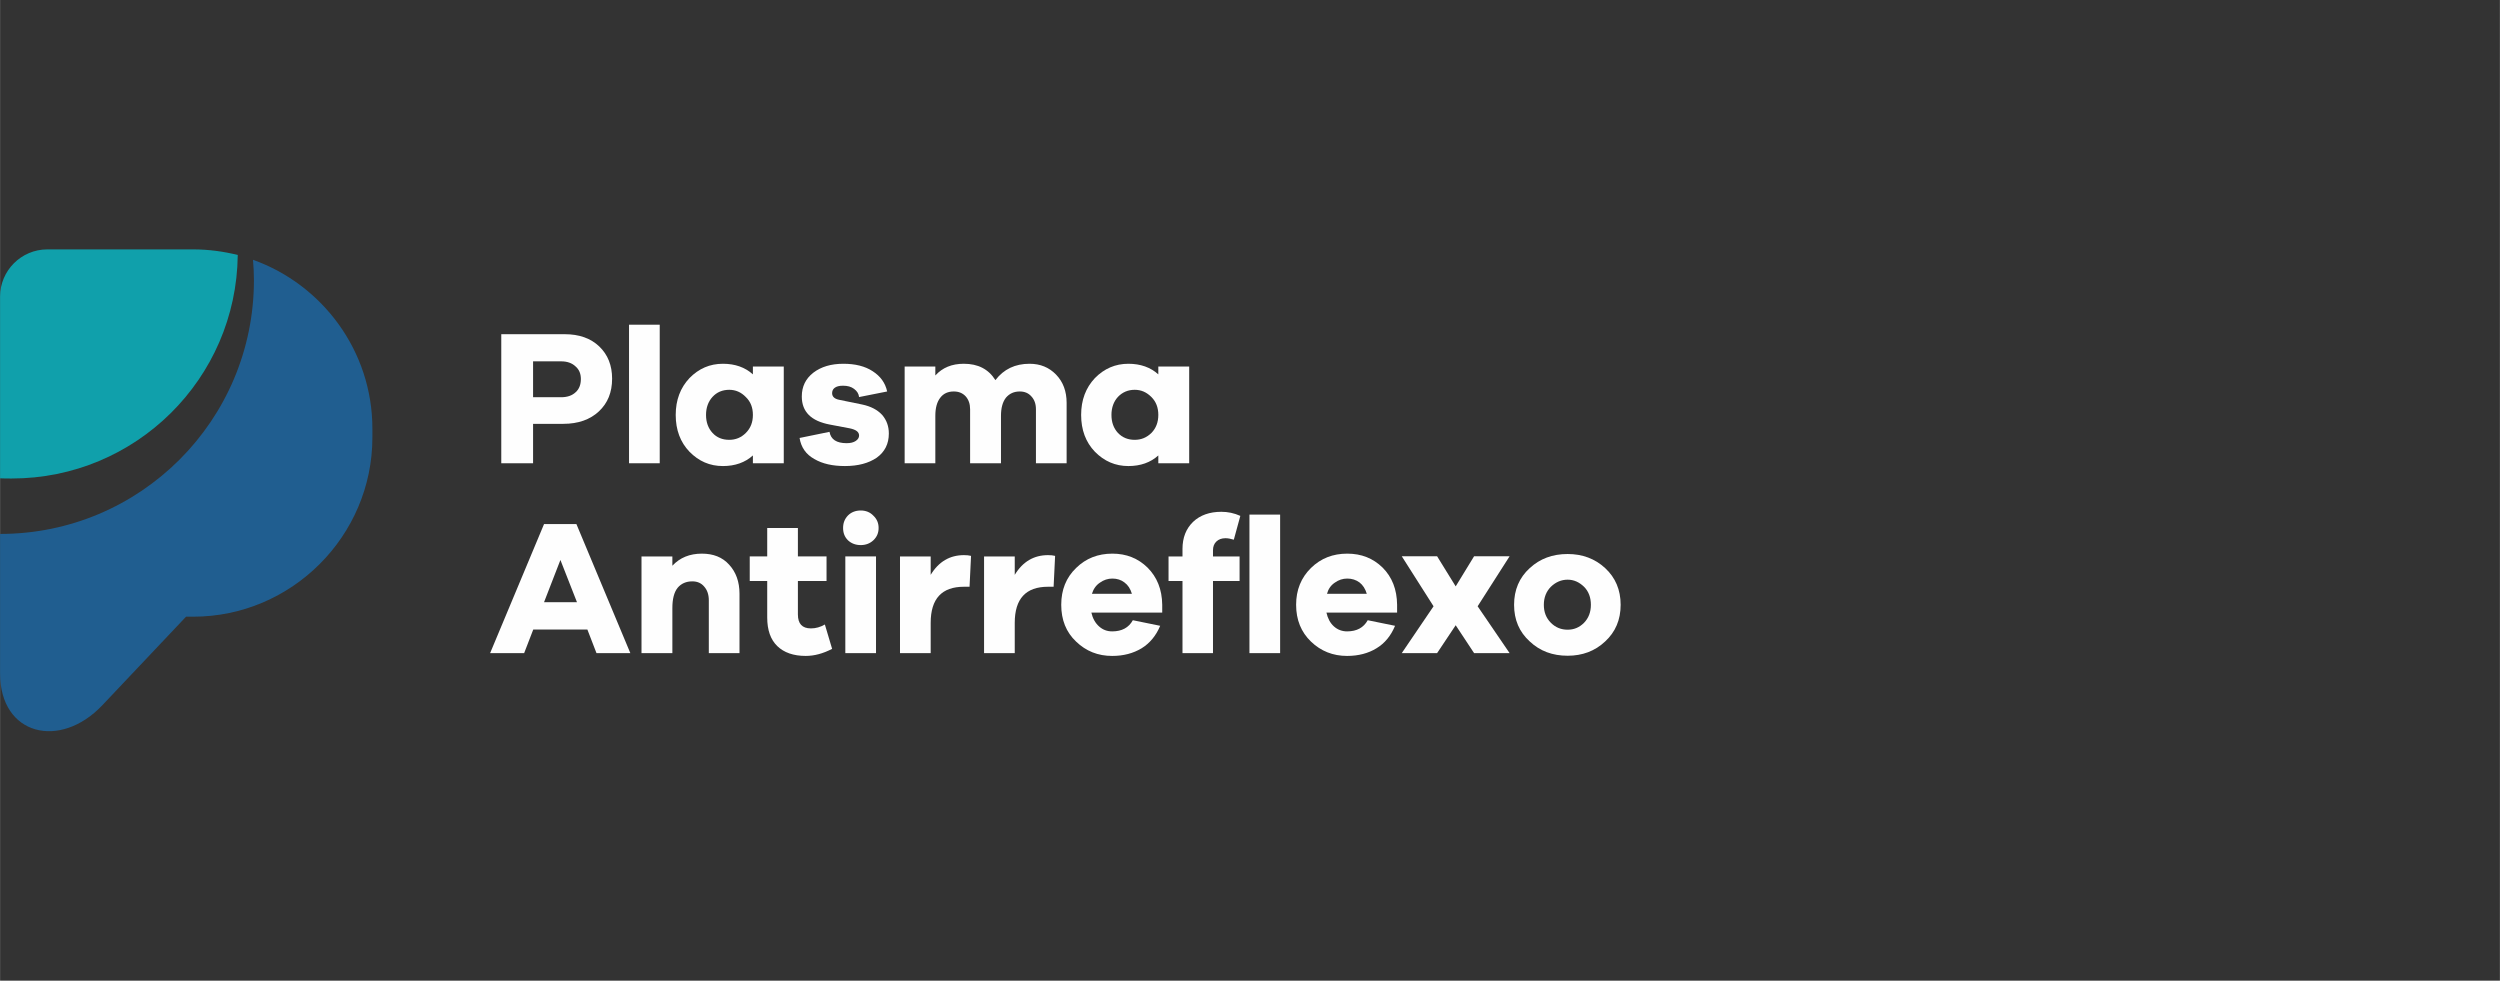 <?xml version="1.0" encoding="UTF-8"?>
<!DOCTYPE svg PUBLIC "-//W3C//DTD SVG 1.1//EN" "http://www.w3.org/Graphics/SVG/1.1/DTD/svg11.dtd">
<!-- Creator: CorelDRAW -->
<svg xmlns="http://www.w3.org/2000/svg" xml:space="preserve" width="1007px" height="395px" version="1.1" style="shape-rendering:geometricPrecision; text-rendering:geometricPrecision; image-rendering:optimizeQuality; fill-rule:evenodd; clip-rule:evenodd"
viewBox="0 0 134.42 52.73"
 xmlns:xlink="http://www.w3.org/1999/xlink"
 xmlns:xodm="http://www.corel.com/coreldraw/odm/2003">
 <rect x="0" y="0" width="134.42" height="52.73" fill="#333333" stroke="none"/>
 <defs>
  <style type="text/css">
   <![CDATA[
    .fil2 {fill:#205E90}
    .fil1 {fill:#10A0AB}
    .fil3 {fill:#FEFEFE;fill-rule:nonzero}
    .fil0 {fill:white;fill-opacity:0}
   ]]>
  </style>
 </defs>
 <g id="Layer_x0020_1">
  <polygon class="fil0" points="0,0 134.42,0 134.42,52.73 0,52.73 "/>
  <g id="_2134409815712">
   <g>
    <path class="fil1" d="M0 25.72l0 -2.2 0 -2.07 0 -5.5c0,-1.4 1.14,-2.54 2.54,-2.54l7.84 0c0.83,0 1.63,0.11 2.4,0.3 -0.07,6.66 -5.49,12.02 -12.16,12.02 -0.2,0 -0.41,0 -0.62,-0.01z"/>
    <path class="fil2" d="M10.38 33.16l-0.38 0 -4.5 4.76c-2.27,2.4 -5.5,1.63 -5.5,-1.71l0 -7.5c7.54,0 13.65,-6.11 13.65,-13.65 0,-0.37 -0.02,-0.73 -0.05,-1.09 3.73,1.33 6.42,4.9 6.42,9.08l0 0.47c0,5.3 -4.34,9.64 -9.64,9.64z"/>
   </g>
   <path class="fil3" d="M26.95 17.97l0 6.94 1.71 0 0 -2.12 1.63 0c0.8,0 1.44,-0.23 1.91,-0.67 0.47,-0.44 0.71,-1.02 0.71,-1.76 0,-0.71 -0.23,-1.29 -0.69,-1.73 -0.46,-0.44 -1.08,-0.66 -1.86,-0.66l-3.41 0zm1.71 3.39l0 -1.93 1.51 0c0.32,0 0.58,0.09 0.77,0.27 0.2,0.17 0.29,0.4 0.29,0.68 0,0.3 -0.09,0.54 -0.28,0.71 -0.19,0.18 -0.45,0.27 -0.78,0.27l-1.51 0z"/>
   <polygon id="_1" class="fil3" points="35.47,24.91 35.47,17.46 33.82,17.46 33.82,24.91 "/>
   <path id="_2" class="fil3" d="M42.14 19.71l-1.66 0 0 0.42c-0.42,-0.38 -0.96,-0.57 -1.61,-0.57 -0.71,0 -1.3,0.26 -1.8,0.77 -0.49,0.52 -0.74,1.18 -0.74,1.98 0,0.81 0.25,1.47 0.74,1.98 0.5,0.51 1.09,0.77 1.8,0.77 0.65,0 1.19,-0.19 1.61,-0.57l0 0.42 1.66 0 0 -5.2zm-2.93 3.94c-0.37,0 -0.67,-0.12 -0.9,-0.37 -0.23,-0.25 -0.35,-0.57 -0.35,-0.97 0,-0.39 0.12,-0.72 0.35,-0.97 0.23,-0.25 0.53,-0.38 0.9,-0.38 0.34,0 0.64,0.13 0.89,0.39 0.26,0.25 0.38,0.57 0.38,0.96 0,0.39 -0.12,0.71 -0.38,0.97 -0.25,0.25 -0.55,0.37 -0.89,0.37z"/>
   <path id="_3" class="fil3" d="M42.99 23.55c0.08,0.5 0.34,0.88 0.79,1.13 0.44,0.26 0.99,0.38 1.65,0.38 0.7,0 1.27,-0.15 1.71,-0.45 0.43,-0.31 0.65,-0.74 0.65,-1.3 0,-0.39 -0.12,-0.72 -0.36,-1 -0.25,-0.27 -0.6,-0.46 -1.08,-0.56l-1.22 -0.25c-0.26,-0.05 -0.39,-0.17 -0.39,-0.36 0,-0.11 0.04,-0.21 0.13,-0.28 0.1,-0.08 0.25,-0.12 0.45,-0.12 0.25,0 0.44,0.05 0.6,0.17 0.16,0.12 0.25,0.26 0.27,0.44l1.51 -0.3c-0.1,-0.46 -0.36,-0.82 -0.78,-1.09 -0.41,-0.27 -0.94,-0.4 -1.57,-0.4 -0.67,0 -1.2,0.16 -1.62,0.48 -0.41,0.32 -0.62,0.74 -0.62,1.28 0,0.82 0.5,1.32 1.51,1.51l1.06 0.2c0.34,0.07 0.51,0.19 0.51,0.39 0,0.11 -0.06,0.21 -0.18,0.29 -0.12,0.08 -0.28,0.12 -0.49,0.12 -0.54,0 -0.85,-0.2 -0.92,-0.61l-1.61 0.33z"/>
   <path id="_4" class="fil3" d="M55.36 19.56c-0.78,0 -1.39,0.29 -1.84,0.88 -0.37,-0.59 -0.93,-0.88 -1.7,-0.88 -0.64,0 -1.15,0.21 -1.53,0.63l0 -0.48 -1.65 0 0 5.2 1.65 0 0 -2.55c0,-0.43 0.09,-0.75 0.27,-0.98 0.17,-0.22 0.41,-0.33 0.72,-0.33 0.26,0 0.47,0.08 0.64,0.26 0.16,0.18 0.24,0.41 0.24,0.7l0 2.9 1.66 0 0 -2.55c0,-0.43 0.09,-0.75 0.27,-0.98 0.19,-0.22 0.43,-0.33 0.74,-0.33 0.25,0 0.46,0.08 0.62,0.26 0.17,0.18 0.25,0.41 0.25,0.7l0 2.9 1.65 0 0 -3.25c0,-0.62 -0.19,-1.13 -0.57,-1.52 -0.38,-0.39 -0.85,-0.58 -1.42,-0.58z"/>
   <path id="_5" class="fil3" d="M63.94 19.71l-1.66 0 0 0.42c-0.42,-0.38 -0.96,-0.57 -1.61,-0.57 -0.7,0 -1.3,0.26 -1.8,0.77 -0.49,0.52 -0.74,1.18 -0.74,1.98 0,0.81 0.25,1.47 0.74,1.98 0.5,0.51 1.1,0.77 1.8,0.77 0.65,0 1.19,-0.19 1.61,-0.57l0 0.42 1.66 0 0 -5.2zm-2.93 3.94c-0.36,0 -0.66,-0.12 -0.9,-0.37 -0.23,-0.25 -0.35,-0.57 -0.35,-0.97 0,-0.39 0.12,-0.72 0.35,-0.97 0.24,-0.25 0.54,-0.38 0.9,-0.38 0.35,0 0.64,0.13 0.9,0.39 0.25,0.25 0.37,0.57 0.37,0.96 0,0.39 -0.12,0.71 -0.37,0.97 -0.26,0.25 -0.55,0.37 -0.9,0.37z"/>
   <path id="_6" class="fil3" d="M33.89 35.12l-2.9 -6.94 -1.74 0 -2.9 6.94 1.83 0 0.49 -1.27 2.91 0 0.49 1.27 1.82 0zm-2.87 -2.74l-1.77 0 0.88 -2.27 0.89 2.27z"/>
   <path id="_7" class="fil3" d="M37.74 29.77c-0.65,0 -1.18,0.21 -1.59,0.65l0 -0.5 -1.66 0 0 5.2 1.66 0 0 -2.42c0,-0.49 0.09,-0.85 0.28,-1.09 0.19,-0.23 0.46,-0.35 0.79,-0.35 0.27,0 0.48,0.09 0.64,0.28 0.17,0.19 0.25,0.44 0.25,0.74l0 2.84 1.65 0 0 -3.19c0,-0.65 -0.19,-1.17 -0.56,-1.57 -0.36,-0.4 -0.85,-0.59 -1.46,-0.59z"/>
   <path id="_8" class="fil3" d="M44.35 33.58c-0.24,0.14 -0.49,0.21 -0.75,0.21 -0.47,0 -0.7,-0.25 -0.7,-0.75l0 -1.8 1.54 0 0 -1.32 -1.54 0 0 -1.53 -1.65 0 0 1.53 -0.94 0 0 1.32 0.94 0 0 1.96c0,0.68 0.18,1.19 0.54,1.54 0.36,0.35 0.87,0.53 1.53,0.53 0.47,0 0.94,-0.13 1.42,-0.38l-0.39 -1.31z"/>
   <path id="_9" class="fil3" d="M46.28 27.45c-0.28,0 -0.51,0.09 -0.69,0.27 -0.18,0.19 -0.26,0.41 -0.26,0.67 0,0.26 0.08,0.48 0.26,0.66 0.18,0.17 0.41,0.26 0.69,0.26 0.27,0 0.5,-0.09 0.68,-0.26 0.19,-0.18 0.28,-0.4 0.28,-0.66 0,-0.26 -0.09,-0.48 -0.28,-0.66 -0.18,-0.19 -0.41,-0.28 -0.68,-0.28zm0.82 7.67l0 -5.2 -1.65 0 0 5.2 1.65 0z"/>
   <path id="_10" class="fil3" d="M51.83 29.85c-0.76,0 -1.36,0.35 -1.79,1.06l0 -0.99 -1.65 0 0 5.2 1.65 0 0 -1.63c0,-1.3 0.6,-1.94 1.79,-1.94l0.3 0 0.08 -1.66c-0.11,-0.03 -0.24,-0.04 -0.38,-0.04z"/>
   <path id="_11" class="fil3" d="M56.35 29.85c-0.76,0 -1.36,0.35 -1.79,1.06l0 -0.99 -1.65 0 0 5.2 1.65 0 0 -1.63c0,-1.3 0.6,-1.94 1.79,-1.94l0.3 0 0.08 -1.66c-0.11,-0.03 -0.24,-0.04 -0.38,-0.04z"/>
   <path id="_12" class="fil3" d="M62.49 32.52c-0.01,-0.83 -0.28,-1.49 -0.79,-2 -0.51,-0.5 -1.14,-0.75 -1.89,-0.75 -0.77,0 -1.42,0.25 -1.95,0.77 -0.54,0.52 -0.8,1.18 -0.8,1.98 0,0.81 0.26,1.47 0.8,1.98 0.53,0.51 1.17,0.77 1.94,0.77 0.61,0 1.13,-0.14 1.58,-0.41 0.44,-0.27 0.78,-0.68 1,-1.21l-1.47 -0.3c-0.22,0.4 -0.59,0.6 -1.11,0.6 -0.28,0 -0.51,-0.09 -0.71,-0.27 -0.2,-0.18 -0.34,-0.43 -0.41,-0.74l3.81 0 0 -0.42zm-2.68 -1.41c0.25,0 0.47,0.07 0.65,0.21 0.19,0.14 0.32,0.34 0.4,0.61l-2.15 0c0.08,-0.26 0.22,-0.46 0.43,-0.6 0.21,-0.15 0.43,-0.22 0.67,-0.22z"/>
   <path id="_13" class="fil3" d="M65.89 28.94c0.14,0 0.28,0.03 0.45,0.08l0.35 -1.28c-0.33,-0.15 -0.67,-0.22 -1.02,-0.22 -0.63,0 -1.14,0.18 -1.52,0.54 -0.38,0.37 -0.57,0.85 -0.57,1.46l0 0.4 -0.75 0 0 1.32 0.75 0 0 3.88 1.64 0 0 -3.88 1.43 0 0 -1.32 -1.43 0 0 -0.33c0,-0.2 0.06,-0.36 0.19,-0.48 0.12,-0.11 0.28,-0.17 0.48,-0.17zm2.94 -1.27l-1.65 0 0 7.45 1.65 0 0 -7.45z"/>
   <path id="_14" class="fil3" d="M75.12 32.52c-0.01,-0.83 -0.27,-1.49 -0.78,-2 -0.51,-0.5 -1.14,-0.75 -1.9,-0.75 -0.77,0 -1.42,0.25 -1.95,0.77 -0.53,0.52 -0.8,1.18 -0.8,1.98 0,0.81 0.27,1.47 0.8,1.98 0.53,0.51 1.18,0.77 1.94,0.77 0.61,0 1.14,-0.14 1.58,-0.41 0.45,-0.27 0.78,-0.68 1,-1.21l-1.47 -0.3c-0.22,0.4 -0.59,0.6 -1.11,0.6 -0.27,0 -0.51,-0.09 -0.71,-0.27 -0.2,-0.18 -0.33,-0.43 -0.4,-0.74l3.8 0 0 -0.42zm-2.68 -1.41c0.25,0 0.47,0.07 0.66,0.21 0.18,0.14 0.31,0.34 0.39,0.61l-2.14 0c0.07,-0.26 0.21,-0.46 0.42,-0.6 0.21,-0.15 0.43,-0.22 0.67,-0.22z"/>
   <polygon id="_15" class="fil3" points="79.45,32.6 81.17,29.91 79.26,29.91 78.27,31.53 77.27,29.91 75.37,29.91 77.08,32.6 75.37,35.12 77.27,35.12 78.27,33.62 79.26,35.12 81.17,35.12 "/>
   <path id="_16" class="fil3" d="M84.29 29.79c-0.81,0 -1.49,0.25 -2.04,0.76 -0.56,0.51 -0.84,1.17 -0.84,1.97 0,0.81 0.28,1.46 0.84,1.97 0.55,0.52 1.23,0.77 2.04,0.77 0.79,0 1.47,-0.25 2.02,-0.77 0.55,-0.51 0.83,-1.16 0.83,-1.97 0,-0.8 -0.28,-1.46 -0.83,-1.97 -0.55,-0.51 -1.23,-0.76 -2.02,-0.76zm0 4.07c-0.35,0 -0.65,-0.12 -0.9,-0.37 -0.26,-0.26 -0.38,-0.58 -0.38,-0.97 0,-0.39 0.13,-0.72 0.38,-0.97 0.26,-0.25 0.56,-0.38 0.9,-0.38 0.33,0 0.62,0.13 0.88,0.38 0.25,0.25 0.37,0.58 0.37,0.97 0,0.39 -0.12,0.71 -0.37,0.97 -0.25,0.25 -0.54,0.37 -0.88,0.37z"/>
  </g>
 </g>
</svg>
